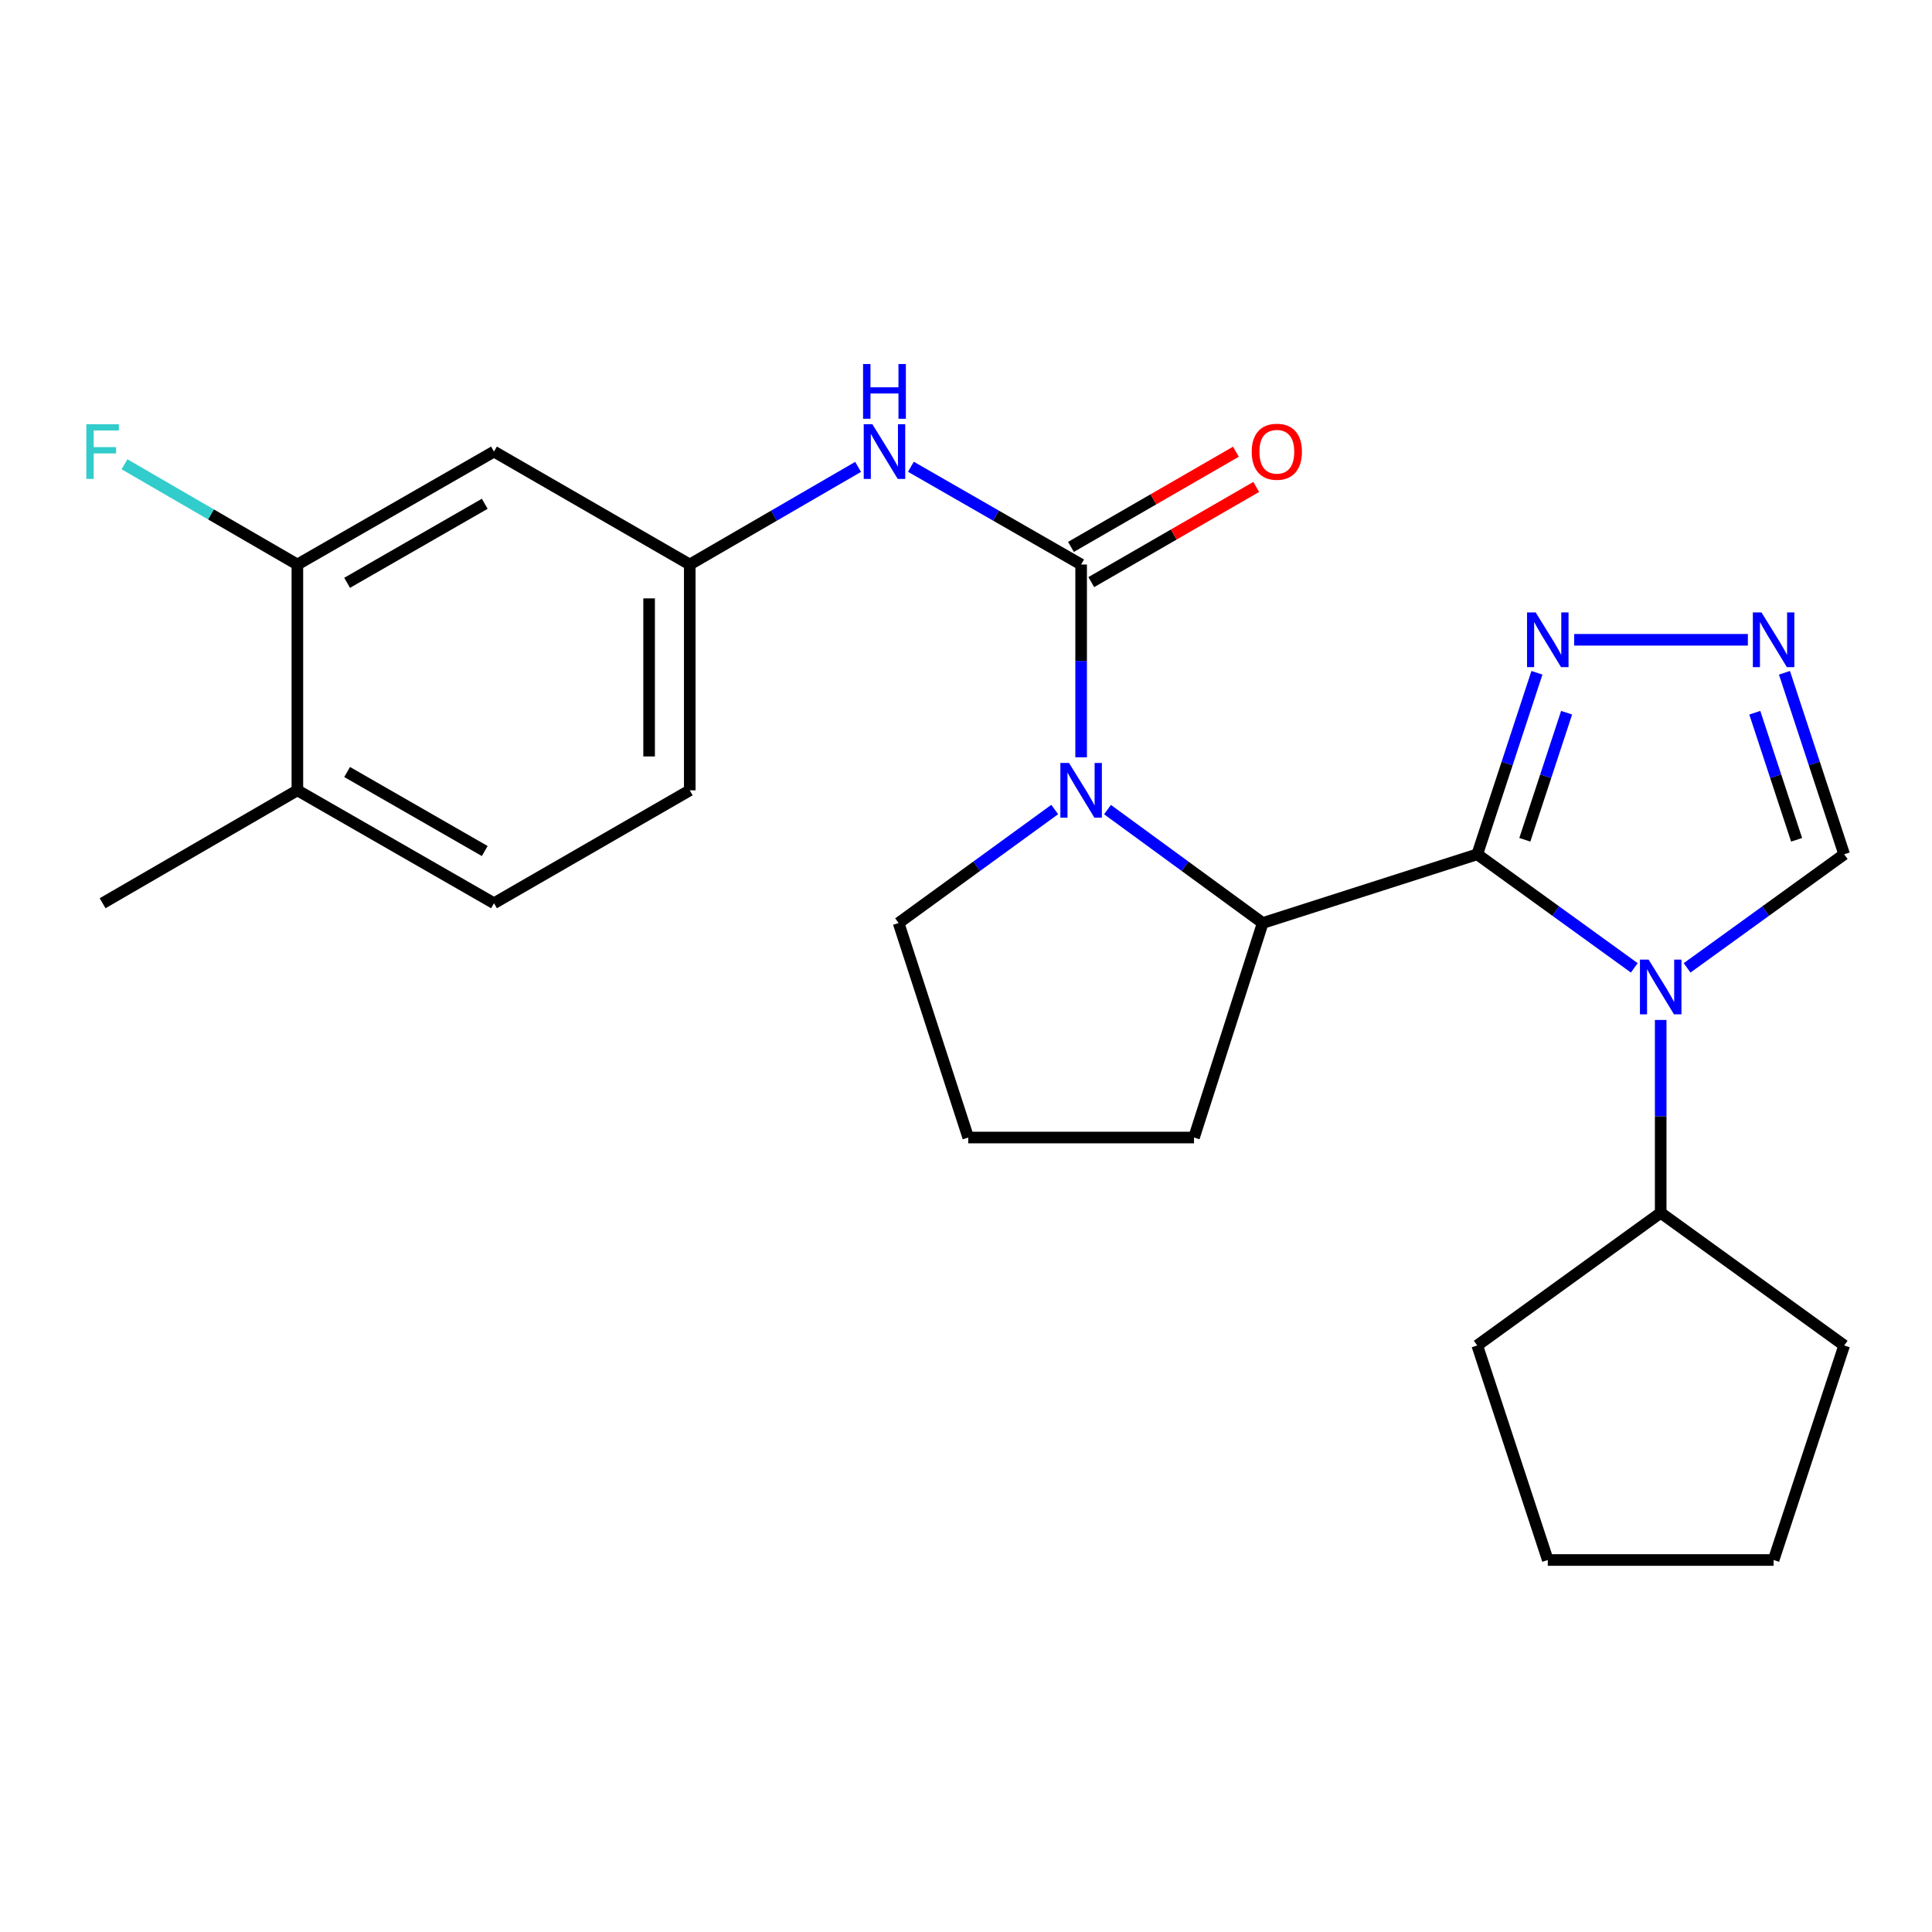 <?xml version='1.0' encoding='iso-8859-1'?>
<svg version='1.1' baseProfile='full'
              xmlns='http://www.w3.org/2000/svg'
                      xmlns:rdkit='http://www.rdkit.org/xml'
                      xmlns:xlink='http://www.w3.org/1999/xlink'
                  xml:space='preserve'
width='1000px' height='1000px' viewBox='0 0 1000 1000'>
<!-- END OF HEADER -->
<rect style='opacity:1.0;fill:#FFFFFF;stroke:none' width='1000' height='1000' x='0' y='0'> </rect>
<path class='bond-0' d='M 764.625,442.188 L 805.265,471.575' style='fill:none;fill-rule:evenodd;stroke:#000000;stroke-width:6px;stroke-linecap:butt;stroke-linejoin:miter;stroke-opacity:1' />
<path class='bond-0' d='M 805.265,471.575 L 845.904,500.961' style='fill:none;fill-rule:evenodd;stroke:#0000FF;stroke-width:6px;stroke-linecap:butt;stroke-linejoin:miter;stroke-opacity:1' />
<path class='bond-3' d='M 764.625,442.188 L 653.579,477.75' style='fill:none;fill-rule:evenodd;stroke:#000000;stroke-width:6px;stroke-linecap:butt;stroke-linejoin:miter;stroke-opacity:1' />
<path class='bond-4' d='M 764.625,442.188 L 780.071,395.212' style='fill:none;fill-rule:evenodd;stroke:#000000;stroke-width:6px;stroke-linecap:butt;stroke-linejoin:miter;stroke-opacity:1' />
<path class='bond-4' d='M 780.071,395.212 L 795.517,348.236' style='fill:none;fill-rule:evenodd;stroke:#0000FF;stroke-width:6px;stroke-linecap:butt;stroke-linejoin:miter;stroke-opacity:1' />
<path class='bond-4' d='M 789.249,434.668 L 800.061,401.785' style='fill:none;fill-rule:evenodd;stroke:#000000;stroke-width:6px;stroke-linecap:butt;stroke-linejoin:miter;stroke-opacity:1' />
<path class='bond-4' d='M 800.061,401.785 L 810.873,368.902' style='fill:none;fill-rule:evenodd;stroke:#0000FF;stroke-width:6px;stroke-linecap:butt;stroke-linejoin:miter;stroke-opacity:1' />
<path class='bond-6' d='M 873.243,500.963 L 913.894,471.576' style='fill:none;fill-rule:evenodd;stroke:#0000FF;stroke-width:6px;stroke-linecap:butt;stroke-linejoin:miter;stroke-opacity:1' />
<path class='bond-6' d='M 913.894,471.576 L 954.545,442.188' style='fill:none;fill-rule:evenodd;stroke:#000000;stroke-width:6px;stroke-linecap:butt;stroke-linejoin:miter;stroke-opacity:1' />
<path class='bond-12' d='M 859.574,527.928 L 859.574,577.832' style='fill:none;fill-rule:evenodd;stroke:#0000FF;stroke-width:6px;stroke-linecap:butt;stroke-linejoin:miter;stroke-opacity:1' />
<path class='bond-12' d='M 859.574,577.832 L 859.574,627.736' style='fill:none;fill-rule:evenodd;stroke:#000000;stroke-width:6px;stroke-linecap:butt;stroke-linejoin:miter;stroke-opacity:1' />
<path class='bond-1' d='M 573.24,419.044 L 613.41,448.397' style='fill:none;fill-rule:evenodd;stroke:#0000FF;stroke-width:6px;stroke-linecap:butt;stroke-linejoin:miter;stroke-opacity:1' />
<path class='bond-1' d='M 613.41,448.397 L 653.579,477.75' style='fill:none;fill-rule:evenodd;stroke:#000000;stroke-width:6px;stroke-linecap:butt;stroke-linejoin:miter;stroke-opacity:1' />
<path class='bond-2' d='M 559.59,391.988 L 559.59,342.089' style='fill:none;fill-rule:evenodd;stroke:#0000FF;stroke-width:6px;stroke-linecap:butt;stroke-linejoin:miter;stroke-opacity:1' />
<path class='bond-2' d='M 559.59,342.089 L 559.59,292.19' style='fill:none;fill-rule:evenodd;stroke:#000000;stroke-width:6px;stroke-linecap:butt;stroke-linejoin:miter;stroke-opacity:1' />
<path class='bond-15' d='M 545.929,419 L 505.519,448.375' style='fill:none;fill-rule:evenodd;stroke:#0000FF;stroke-width:6px;stroke-linecap:butt;stroke-linejoin:miter;stroke-opacity:1' />
<path class='bond-15' d='M 505.519,448.375 L 465.109,477.75' style='fill:none;fill-rule:evenodd;stroke:#000000;stroke-width:6px;stroke-linecap:butt;stroke-linejoin:miter;stroke-opacity:1' />
<path class='bond-7' d='M 559.59,292.19 L 515.533,266.891' style='fill:none;fill-rule:evenodd;stroke:#000000;stroke-width:6px;stroke-linecap:butt;stroke-linejoin:miter;stroke-opacity:1' />
<path class='bond-7' d='M 515.533,266.891 L 471.477,241.592' style='fill:none;fill-rule:evenodd;stroke:#0000FF;stroke-width:6px;stroke-linecap:butt;stroke-linejoin:miter;stroke-opacity:1' />
<path class='bond-10' d='M 564.848,301.303 L 607.534,276.672' style='fill:none;fill-rule:evenodd;stroke:#000000;stroke-width:6px;stroke-linecap:butt;stroke-linejoin:miter;stroke-opacity:1' />
<path class='bond-10' d='M 607.534,276.672 L 650.221,252.04' style='fill:none;fill-rule:evenodd;stroke:#FF0000;stroke-width:6px;stroke-linecap:butt;stroke-linejoin:miter;stroke-opacity:1' />
<path class='bond-10' d='M 554.331,283.077 L 597.017,258.446' style='fill:none;fill-rule:evenodd;stroke:#000000;stroke-width:6px;stroke-linecap:butt;stroke-linejoin:miter;stroke-opacity:1' />
<path class='bond-10' d='M 597.017,258.446 L 639.704,233.815' style='fill:none;fill-rule:evenodd;stroke:#FF0000;stroke-width:6px;stroke-linecap:butt;stroke-linejoin:miter;stroke-opacity:1' />
<path class='bond-18' d='M 653.579,477.75 L 618.018,588.784' style='fill:none;fill-rule:evenodd;stroke:#000000;stroke-width:6px;stroke-linecap:butt;stroke-linejoin:miter;stroke-opacity:1' />
<path class='bond-5' d='M 814.796,331.154 L 904.693,331.154' style='fill:none;fill-rule:evenodd;stroke:#0000FF;stroke-width:6px;stroke-linecap:butt;stroke-linejoin:miter;stroke-opacity:1' />
<path class='bond-25' d='M 923.634,348.236 L 939.09,395.212' style='fill:none;fill-rule:evenodd;stroke:#0000FF;stroke-width:6px;stroke-linecap:butt;stroke-linejoin:miter;stroke-opacity:1' />
<path class='bond-25' d='M 939.09,395.212 L 954.545,442.188' style='fill:none;fill-rule:evenodd;stroke:#000000;stroke-width:6px;stroke-linecap:butt;stroke-linejoin:miter;stroke-opacity:1' />
<path class='bond-25' d='M 908.282,368.906 L 919.101,401.789' style='fill:none;fill-rule:evenodd;stroke:#0000FF;stroke-width:6px;stroke-linecap:butt;stroke-linejoin:miter;stroke-opacity:1' />
<path class='bond-25' d='M 919.101,401.789 L 929.92,434.672' style='fill:none;fill-rule:evenodd;stroke:#000000;stroke-width:6px;stroke-linecap:butt;stroke-linejoin:miter;stroke-opacity:1' />
<path class='bond-11' d='M 444.15,241.657 L 400.585,266.924' style='fill:none;fill-rule:evenodd;stroke:#0000FF;stroke-width:6px;stroke-linecap:butt;stroke-linejoin:miter;stroke-opacity:1' />
<path class='bond-11' d='M 400.585,266.924 L 357.021,292.19' style='fill:none;fill-rule:evenodd;stroke:#000000;stroke-width:6px;stroke-linecap:butt;stroke-linejoin:miter;stroke-opacity:1' />
<path class='bond-8' d='M 153.925,292.19 L 255.689,233.739' style='fill:none;fill-rule:evenodd;stroke:#000000;stroke-width:6px;stroke-linecap:butt;stroke-linejoin:miter;stroke-opacity:1' />
<path class='bond-8' d='M 179.671,301.669 L 250.905,260.753' style='fill:none;fill-rule:evenodd;stroke:#000000;stroke-width:6px;stroke-linecap:butt;stroke-linejoin:miter;stroke-opacity:1' />
<path class='bond-16' d='M 153.925,292.19 L 109.184,266.25' style='fill:none;fill-rule:evenodd;stroke:#000000;stroke-width:6px;stroke-linecap:butt;stroke-linejoin:miter;stroke-opacity:1' />
<path class='bond-16' d='M 109.184,266.25 L 64.442,240.31' style='fill:none;fill-rule:evenodd;stroke:#33CCCC;stroke-width:6px;stroke-linecap:butt;stroke-linejoin:miter;stroke-opacity:1' />
<path class='bond-28' d='M 153.925,292.19 L 153.925,409.07' style='fill:none;fill-rule:evenodd;stroke:#000000;stroke-width:6px;stroke-linecap:butt;stroke-linejoin:miter;stroke-opacity:1' />
<path class='bond-9' d='M 255.689,233.739 L 357.021,292.19' style='fill:none;fill-rule:evenodd;stroke:#000000;stroke-width:6px;stroke-linecap:butt;stroke-linejoin:miter;stroke-opacity:1' />
<path class='bond-17' d='M 357.021,292.19 L 357.021,409.07' style='fill:none;fill-rule:evenodd;stroke:#000000;stroke-width:6px;stroke-linecap:butt;stroke-linejoin:miter;stroke-opacity:1' />
<path class='bond-17' d='M 335.978,309.722 L 335.978,391.538' style='fill:none;fill-rule:evenodd;stroke:#000000;stroke-width:6px;stroke-linecap:butt;stroke-linejoin:miter;stroke-opacity:1' />
<path class='bond-21' d='M 859.574,627.736 L 764.625,696.405' style='fill:none;fill-rule:evenodd;stroke:#000000;stroke-width:6px;stroke-linecap:butt;stroke-linejoin:miter;stroke-opacity:1' />
<path class='bond-22' d='M 859.574,627.736 L 954.545,696.405' style='fill:none;fill-rule:evenodd;stroke:#000000;stroke-width:6px;stroke-linecap:butt;stroke-linejoin:miter;stroke-opacity:1' />
<path class='bond-13' d='M 153.925,409.07 L 255.689,467.509' style='fill:none;fill-rule:evenodd;stroke:#000000;stroke-width:6px;stroke-linecap:butt;stroke-linejoin:miter;stroke-opacity:1' />
<path class='bond-13' d='M 179.669,399.588 L 250.904,440.496' style='fill:none;fill-rule:evenodd;stroke:#000000;stroke-width:6px;stroke-linecap:butt;stroke-linejoin:miter;stroke-opacity:1' />
<path class='bond-20' d='M 153.925,409.07 L 53.109,467.509' style='fill:none;fill-rule:evenodd;stroke:#000000;stroke-width:6px;stroke-linecap:butt;stroke-linejoin:miter;stroke-opacity:1' />
<path class='bond-14' d='M 255.689,467.509 L 357.021,409.07' style='fill:none;fill-rule:evenodd;stroke:#000000;stroke-width:6px;stroke-linecap:butt;stroke-linejoin:miter;stroke-opacity:1' />
<path class='bond-26' d='M 465.109,477.75 L 501.15,588.784' style='fill:none;fill-rule:evenodd;stroke:#000000;stroke-width:6px;stroke-linecap:butt;stroke-linejoin:miter;stroke-opacity:1' />
<path class='bond-19' d='M 618.018,588.784 L 501.15,588.784' style='fill:none;fill-rule:evenodd;stroke:#000000;stroke-width:6px;stroke-linecap:butt;stroke-linejoin:miter;stroke-opacity:1' />
<path class='bond-24' d='M 764.625,696.405 L 801.134,807.451' style='fill:none;fill-rule:evenodd;stroke:#000000;stroke-width:6px;stroke-linecap:butt;stroke-linejoin:miter;stroke-opacity:1' />
<path class='bond-23' d='M 954.545,696.405 L 918.013,807.451' style='fill:none;fill-rule:evenodd;stroke:#000000;stroke-width:6px;stroke-linecap:butt;stroke-linejoin:miter;stroke-opacity:1' />
<path class='bond-27' d='M 918.013,807.451 L 801.134,807.451' style='fill:none;fill-rule:evenodd;stroke:#000000;stroke-width:6px;stroke-linecap:butt;stroke-linejoin:miter;stroke-opacity:1' />
<path  class='atom-1' d='M 853.314 496.685
L 862.594 511.685
Q 863.514 513.165, 864.994 515.845
Q 866.474 518.525, 866.554 518.685
L 866.554 496.685
L 870.314 496.685
L 870.314 525.005
L 866.434 525.005
L 856.474 508.605
Q 855.314 506.685, 854.074 504.485
Q 852.874 502.285, 852.514 501.605
L 852.514 525.005
L 848.834 525.005
L 848.834 496.685
L 853.314 496.685
' fill='#0000FF'/>
<path  class='atom-2' d='M 553.33 394.91
L 562.61 409.91
Q 563.53 411.39, 565.01 414.07
Q 566.49 416.75, 566.57 416.91
L 566.57 394.91
L 570.33 394.91
L 570.33 423.23
L 566.45 423.23
L 556.49 406.83
Q 555.33 404.91, 554.09 402.71
Q 552.89 400.51, 552.53 399.83
L 552.53 423.23
L 548.85 423.23
L 548.85 394.91
L 553.33 394.91
' fill='#0000FF'/>
<path  class='atom-5' d='M 794.874 316.994
L 804.154 331.994
Q 805.074 333.474, 806.554 336.154
Q 808.034 338.834, 808.114 338.994
L 808.114 316.994
L 811.874 316.994
L 811.874 345.314
L 807.994 345.314
L 798.034 328.914
Q 796.874 326.994, 795.634 324.794
Q 794.434 322.594, 794.074 321.914
L 794.074 345.314
L 790.394 345.314
L 790.394 316.994
L 794.874 316.994
' fill='#0000FF'/>
<path  class='atom-6' d='M 911.753 316.994
L 921.033 331.994
Q 921.953 333.474, 923.433 336.154
Q 924.913 338.834, 924.993 338.994
L 924.993 316.994
L 928.753 316.994
L 928.753 345.314
L 924.873 345.314
L 914.913 328.914
Q 913.753 326.994, 912.513 324.794
Q 911.313 322.594, 910.953 321.914
L 910.953 345.314
L 907.273 345.314
L 907.273 316.994
L 911.753 316.994
' fill='#0000FF'/>
<path  class='atom-8' d='M 451.542 219.579
L 460.822 234.579
Q 461.742 236.059, 463.222 238.739
Q 464.702 241.419, 464.782 241.579
L 464.782 219.579
L 468.542 219.579
L 468.542 247.899
L 464.662 247.899
L 454.702 231.499
Q 453.542 229.579, 452.302 227.379
Q 451.102 225.179, 450.742 224.499
L 450.742 247.899
L 447.062 247.899
L 447.062 219.579
L 451.542 219.579
' fill='#0000FF'/>
<path  class='atom-8' d='M 446.722 188.427
L 450.562 188.427
L 450.562 200.467
L 465.042 200.467
L 465.042 188.427
L 468.882 188.427
L 468.882 216.747
L 465.042 216.747
L 465.042 203.667
L 450.562 203.667
L 450.562 216.747
L 446.722 216.747
L 446.722 188.427
' fill='#0000FF'/>
<path  class='atom-11' d='M 647.886 233.819
Q 647.886 227.019, 651.246 223.219
Q 654.606 219.419, 660.886 219.419
Q 667.166 219.419, 670.526 223.219
Q 673.886 227.019, 673.886 233.819
Q 673.886 240.699, 670.486 244.619
Q 667.086 248.499, 660.886 248.499
Q 654.646 248.499, 651.246 244.619
Q 647.886 240.739, 647.886 233.819
M 660.886 245.299
Q 665.206 245.299, 667.526 242.419
Q 669.886 239.499, 669.886 233.819
Q 669.886 228.259, 667.526 225.459
Q 665.206 222.619, 660.886 222.619
Q 656.566 222.619, 654.206 225.419
Q 651.886 228.219, 651.886 233.819
Q 651.886 239.539, 654.206 242.419
Q 656.566 245.299, 660.886 245.299
' fill='#FF0000'/>
<path  class='atom-17' d='M 44.689 219.579
L 61.529 219.579
L 61.529 222.819
L 48.489 222.819
L 48.489 231.419
L 60.089 231.419
L 60.089 234.699
L 48.489 234.699
L 48.489 247.899
L 44.689 247.899
L 44.689 219.579
' fill='#33CCCC'/>
</svg>
